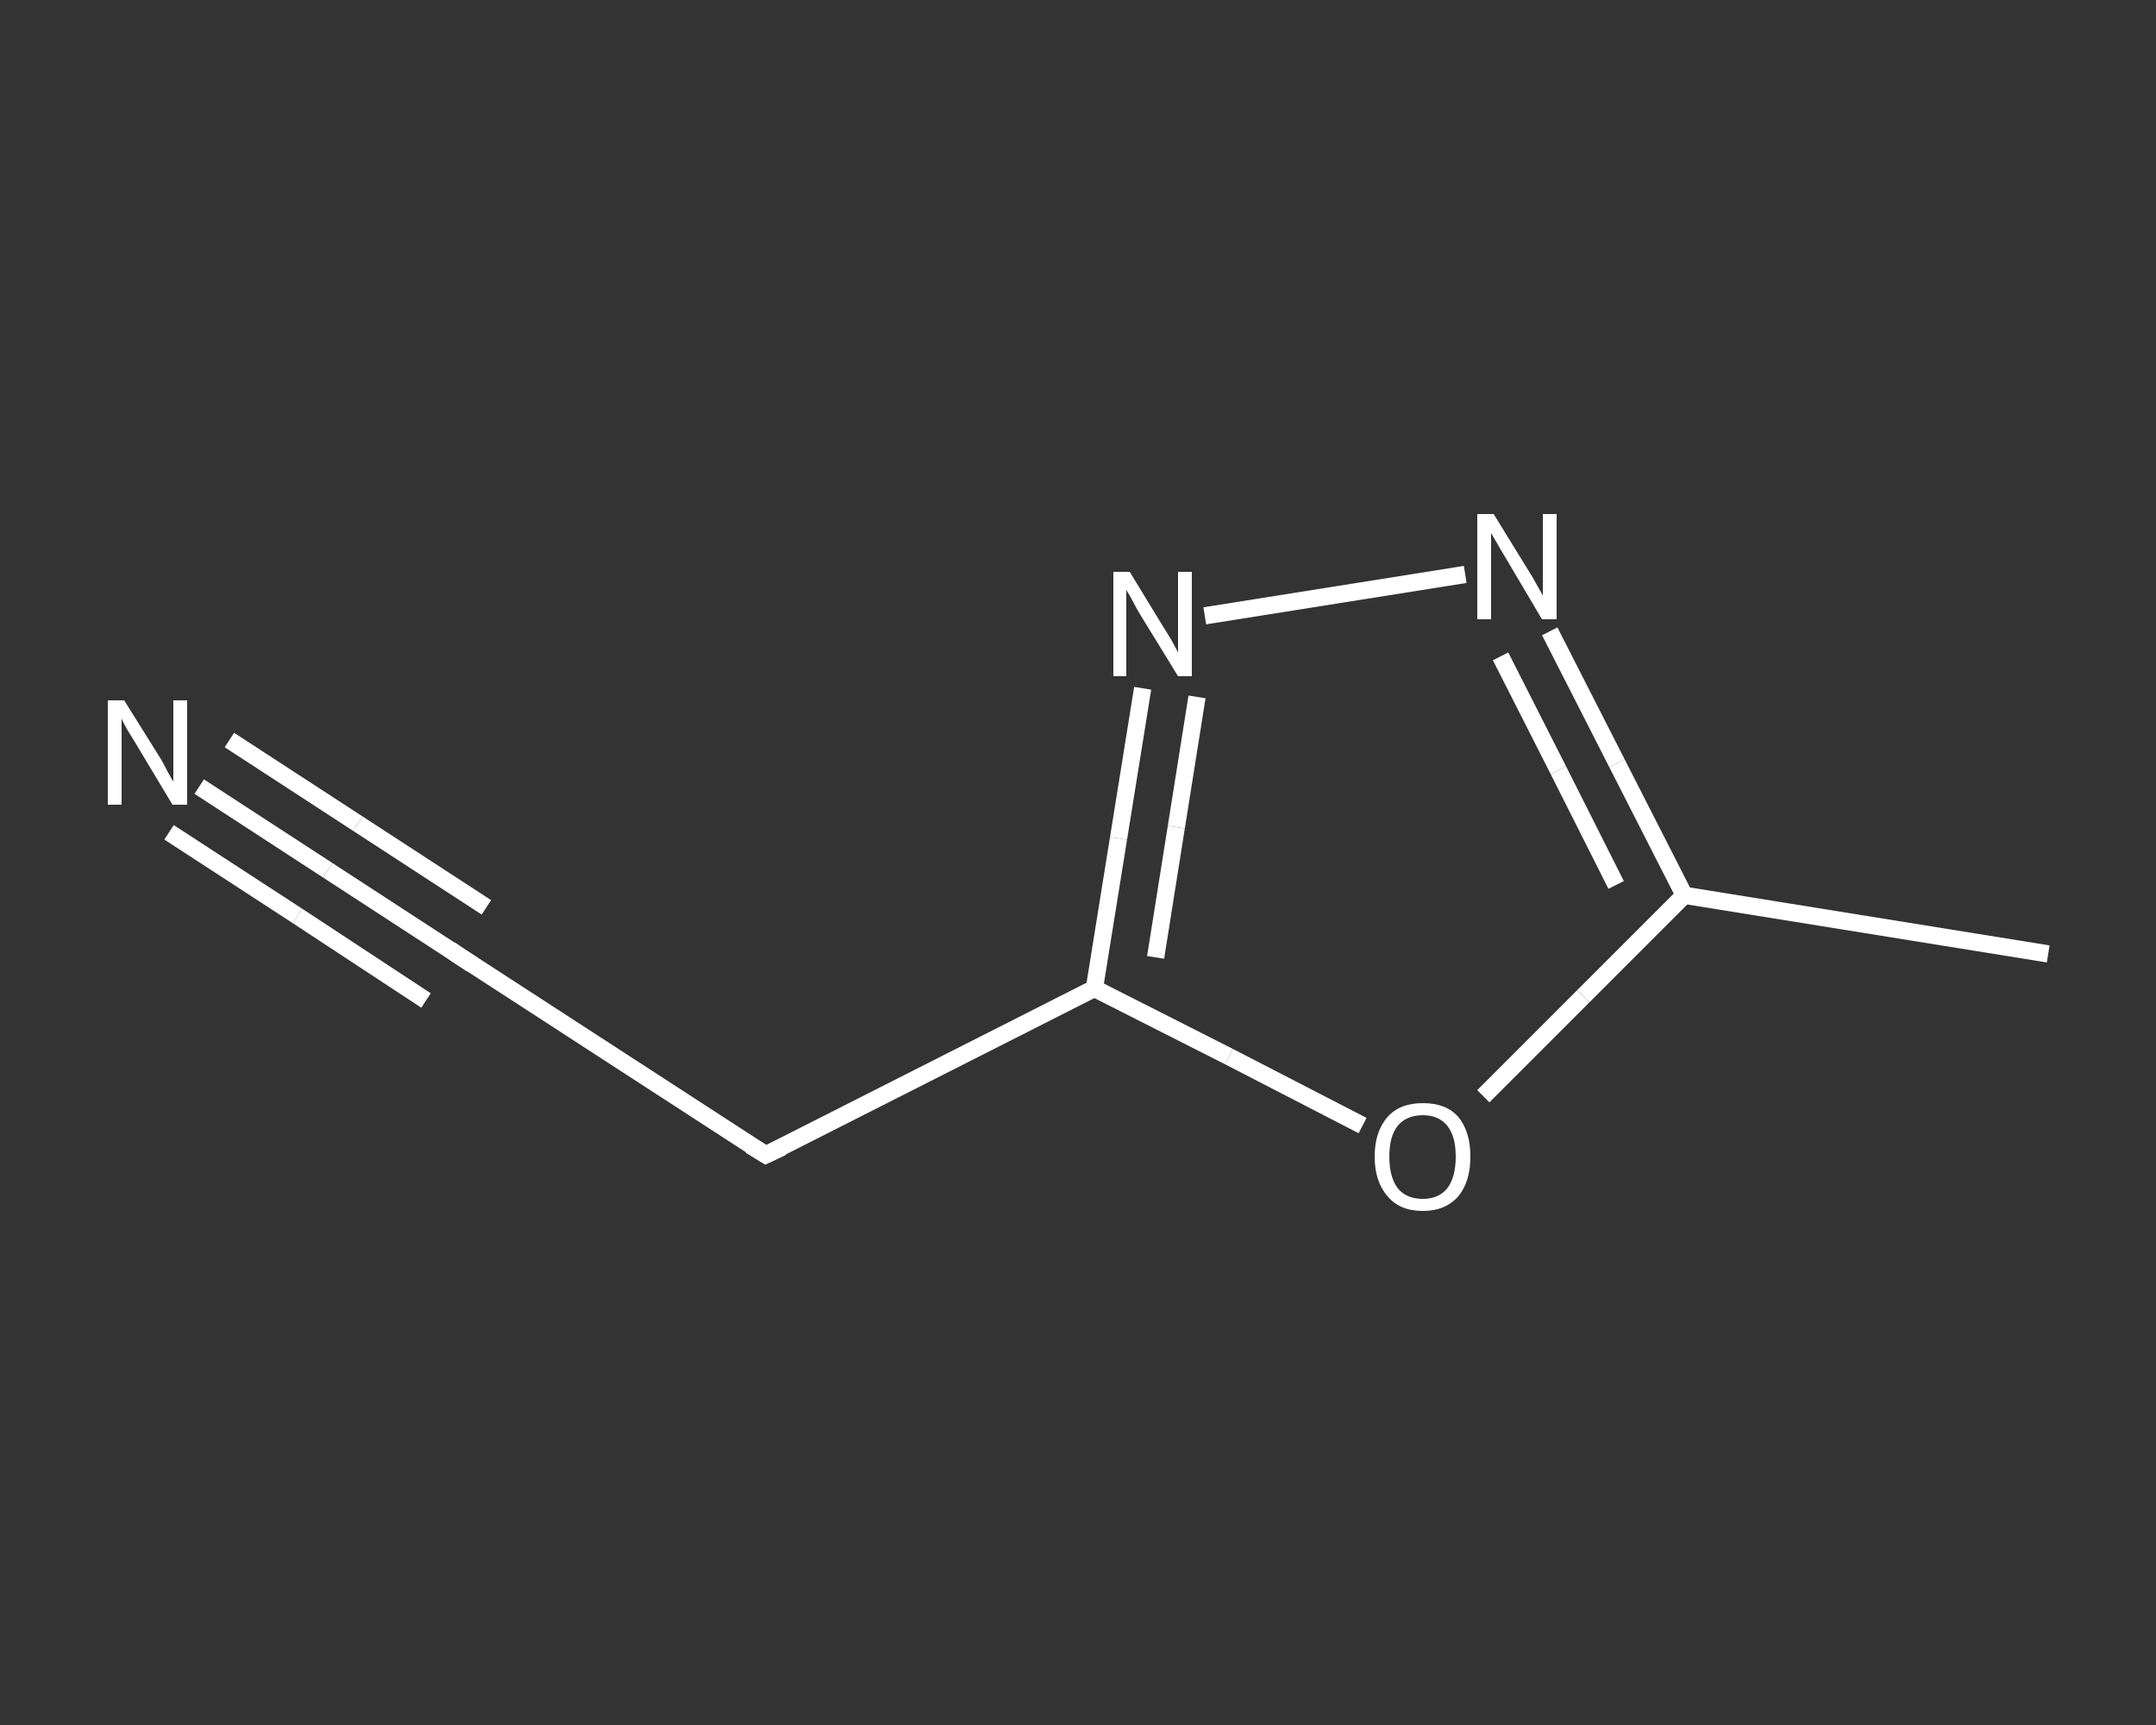 <?xml version='1.0' encoding='iso-8859-1'?>
<svg version='1.1' baseProfile='full'
              xmlns='http://www.w3.org/2000/svg'
                      xmlns:rdkit='http://www.rdkit.org/xml'
                      xmlns:xlink='http://www.w3.org/1999/xlink'
                  xml:space='preserve'
width='250px' height='200px' viewBox='0 0 250 200'>
<rect x="0" y="0" width="250" height="200" fill="#333333" stroke="none"/>
<!-- END OF HEADER -->
<rect style='opacity:1.0;fill:transparent;stroke:none' width='250.0' height='200.0' x='0.0' y='0.0'> </rect>
<path class='bond-0 atom-0 atom-1' d='M 237.5,110.6 L 195.3,103.8' style='fill:none;fill-rule:evenodd;stroke:#FFFFFF;stroke-width:2.0px;stroke-linecap:butt;stroke-linejoin:miter;stroke-opacity:1' />
<path class='bond-1 atom-1 atom-2' d='M 195.3,103.8 L 187.5,88.5' style='fill:none;fill-rule:evenodd;stroke:#FFFFFF;stroke-width:2.0px;stroke-linecap:butt;stroke-linejoin:miter;stroke-opacity:1' />
<path class='bond-1 atom-1 atom-2' d='M 187.5,88.5 L 179.7,73.2' style='fill:none;fill-rule:evenodd;stroke:#FFFFFF;stroke-width:2.0px;stroke-linecap:butt;stroke-linejoin:miter;stroke-opacity:1' />
<path class='bond-1 atom-1 atom-2' d='M 187.4,102.6 L 180.7,89.3' style='fill:none;fill-rule:evenodd;stroke:#FFFFFF;stroke-width:2.0px;stroke-linecap:butt;stroke-linejoin:miter;stroke-opacity:1' />
<path class='bond-1 atom-1 atom-2' d='M 180.7,89.3 L 174.0,76.1' style='fill:none;fill-rule:evenodd;stroke:#FFFFFF;stroke-width:2.0px;stroke-linecap:butt;stroke-linejoin:miter;stroke-opacity:1' />
<path class='bond-2 atom-2 atom-3' d='M 169.9,66.6 L 139.7,71.4' style='fill:none;fill-rule:evenodd;stroke:#FFFFFF;stroke-width:2.0px;stroke-linecap:butt;stroke-linejoin:miter;stroke-opacity:1' />
<path class='bond-3 atom-3 atom-4' d='M 132.5,79.8 L 129.7,97.2' style='fill:none;fill-rule:evenodd;stroke:#FFFFFF;stroke-width:2.0px;stroke-linecap:butt;stroke-linejoin:miter;stroke-opacity:1' />
<path class='bond-3 atom-3 atom-4' d='M 129.7,97.2 L 126.9,114.6' style='fill:none;fill-rule:evenodd;stroke:#FFFFFF;stroke-width:2.0px;stroke-linecap:butt;stroke-linejoin:miter;stroke-opacity:1' />
<path class='bond-3 atom-3 atom-4' d='M 138.8,80.8 L 136.4,95.9' style='fill:none;fill-rule:evenodd;stroke:#FFFFFF;stroke-width:2.0px;stroke-linecap:butt;stroke-linejoin:miter;stroke-opacity:1' />
<path class='bond-3 atom-3 atom-4' d='M 136.4,95.9 L 134.0,111.0' style='fill:none;fill-rule:evenodd;stroke:#FFFFFF;stroke-width:2.0px;stroke-linecap:butt;stroke-linejoin:miter;stroke-opacity:1' />
<path class='bond-4 atom-4 atom-5' d='M 126.9,114.6 L 88.8,133.9' style='fill:none;fill-rule:evenodd;stroke:#FFFFFF;stroke-width:2.0px;stroke-linecap:butt;stroke-linejoin:miter;stroke-opacity:1' />
<path class='bond-5 atom-5 atom-6' d='M 88.8,133.9 L 52.9,110.6' style='fill:none;fill-rule:evenodd;stroke:#FFFFFF;stroke-width:2.0px;stroke-linecap:butt;stroke-linejoin:miter;stroke-opacity:1' />
<path class='bond-6 atom-6 atom-7' d='M 52.9,110.6 L 38.0,100.9' style='fill:none;fill-rule:evenodd;stroke:#FFFFFF;stroke-width:2.0px;stroke-linecap:butt;stroke-linejoin:miter;stroke-opacity:1' />
<path class='bond-6 atom-6 atom-7' d='M 38.0,100.9 L 23.1,91.2' style='fill:none;fill-rule:evenodd;stroke:#FFFFFF;stroke-width:2.0px;stroke-linecap:butt;stroke-linejoin:miter;stroke-opacity:1' />
<path class='bond-6 atom-6 atom-7' d='M 49.4,116.0 L 34.5,106.2' style='fill:none;fill-rule:evenodd;stroke:#FFFFFF;stroke-width:2.0px;stroke-linecap:butt;stroke-linejoin:miter;stroke-opacity:1' />
<path class='bond-6 atom-6 atom-7' d='M 34.5,106.2 L 19.6,96.5' style='fill:none;fill-rule:evenodd;stroke:#FFFFFF;stroke-width:2.0px;stroke-linecap:butt;stroke-linejoin:miter;stroke-opacity:1' />
<path class='bond-6 atom-6 atom-7' d='M 56.4,105.2 L 41.5,95.5' style='fill:none;fill-rule:evenodd;stroke:#FFFFFF;stroke-width:2.0px;stroke-linecap:butt;stroke-linejoin:miter;stroke-opacity:1' />
<path class='bond-6 atom-6 atom-7' d='M 41.5,95.5 L 26.6,85.8' style='fill:none;fill-rule:evenodd;stroke:#FFFFFF;stroke-width:2.0px;stroke-linecap:butt;stroke-linejoin:miter;stroke-opacity:1' />
<path class='bond-7 atom-4 atom-8' d='M 126.9,114.6 L 142.5,122.5' style='fill:none;fill-rule:evenodd;stroke:#FFFFFF;stroke-width:2.0px;stroke-linecap:butt;stroke-linejoin:miter;stroke-opacity:1' />
<path class='bond-7 atom-4 atom-8' d='M 142.5,122.5 L 158.0,130.5' style='fill:none;fill-rule:evenodd;stroke:#FFFFFF;stroke-width:2.0px;stroke-linecap:butt;stroke-linejoin:miter;stroke-opacity:1' />
<path class='bond-8 atom-8 atom-1' d='M 172.0,127.1 L 183.6,115.5' style='fill:none;fill-rule:evenodd;stroke:#FFFFFF;stroke-width:2.0px;stroke-linecap:butt;stroke-linejoin:miter;stroke-opacity:1' />
<path class='bond-8 atom-8 atom-1' d='M 183.6,115.5 L 195.3,103.8' style='fill:none;fill-rule:evenodd;stroke:#FFFFFF;stroke-width:2.0px;stroke-linecap:butt;stroke-linejoin:miter;stroke-opacity:1' />
<path d='M 90.7,133.0 L 88.8,133.9 L 87.0,132.8' style='fill:none;stroke:#FFFFFF;stroke-width:2.0px;stroke-linecap:butt;stroke-linejoin:miter;stroke-opacity:1;' />
<path d='M 54.7,111.8 L 52.9,110.6 L 52.2,110.1' style='fill:none;stroke:#FFFFFF;stroke-width:2.0px;stroke-linecap:butt;stroke-linejoin:miter;stroke-opacity:1;' />
<path class='atom-2' d='M 173.2 59.6
L 177.2 66.1
Q 177.6 66.7, 178.2 67.8
Q 178.9 69.0, 178.9 69.1
L 178.9 59.6
L 180.5 59.6
L 180.5 71.8
L 178.8 71.8
L 174.6 64.7
Q 174.1 63.9, 173.6 63.0
Q 173.0 62.0, 172.9 61.8
L 172.9 71.8
L 171.3 71.8
L 171.3 59.6
L 173.2 59.6
' fill='#FFFFFF'/>
<path class='atom-3' d='M 131.0 66.3
L 134.9 72.7
Q 135.3 73.3, 136.0 74.5
Q 136.6 75.6, 136.6 75.7
L 136.6 66.3
L 138.2 66.3
L 138.2 78.4
L 136.6 78.4
L 132.3 71.4
Q 131.8 70.6, 131.3 69.6
Q 130.8 68.7, 130.6 68.4
L 130.6 78.4
L 129.1 78.4
L 129.1 66.3
L 131.0 66.3
' fill='#FFFFFF'/>
<path class='atom-7' d='M 14.4 81.2
L 18.4 87.6
Q 18.8 88.2, 19.4 89.4
Q 20.0 90.5, 20.1 90.6
L 20.1 81.2
L 21.7 81.2
L 21.7 93.3
L 20.0 93.3
L 15.8 86.3
Q 15.3 85.5, 14.7 84.5
Q 14.2 83.6, 14.1 83.3
L 14.1 93.3
L 12.5 93.3
L 12.5 81.2
L 14.4 81.2
' fill='#FFFFFF'/>
<path class='atom-8' d='M 159.4 134.1
Q 159.4 131.2, 160.9 129.5
Q 162.3 127.9, 165.0 127.9
Q 167.7 127.9, 169.1 129.5
Q 170.5 131.2, 170.5 134.1
Q 170.5 137.0, 169.1 138.7
Q 167.6 140.4, 165.0 140.4
Q 162.3 140.4, 160.9 138.7
Q 159.4 137.0, 159.4 134.1
M 165.0 139.0
Q 166.8 139.0, 167.8 137.8
Q 168.8 136.5, 168.8 134.1
Q 168.8 131.7, 167.8 130.5
Q 166.8 129.3, 165.0 129.3
Q 163.1 129.3, 162.1 130.5
Q 161.1 131.7, 161.1 134.1
Q 161.1 136.5, 162.1 137.8
Q 163.1 139.0, 165.0 139.0
' fill='#FFFFFF'/>
</svg>
